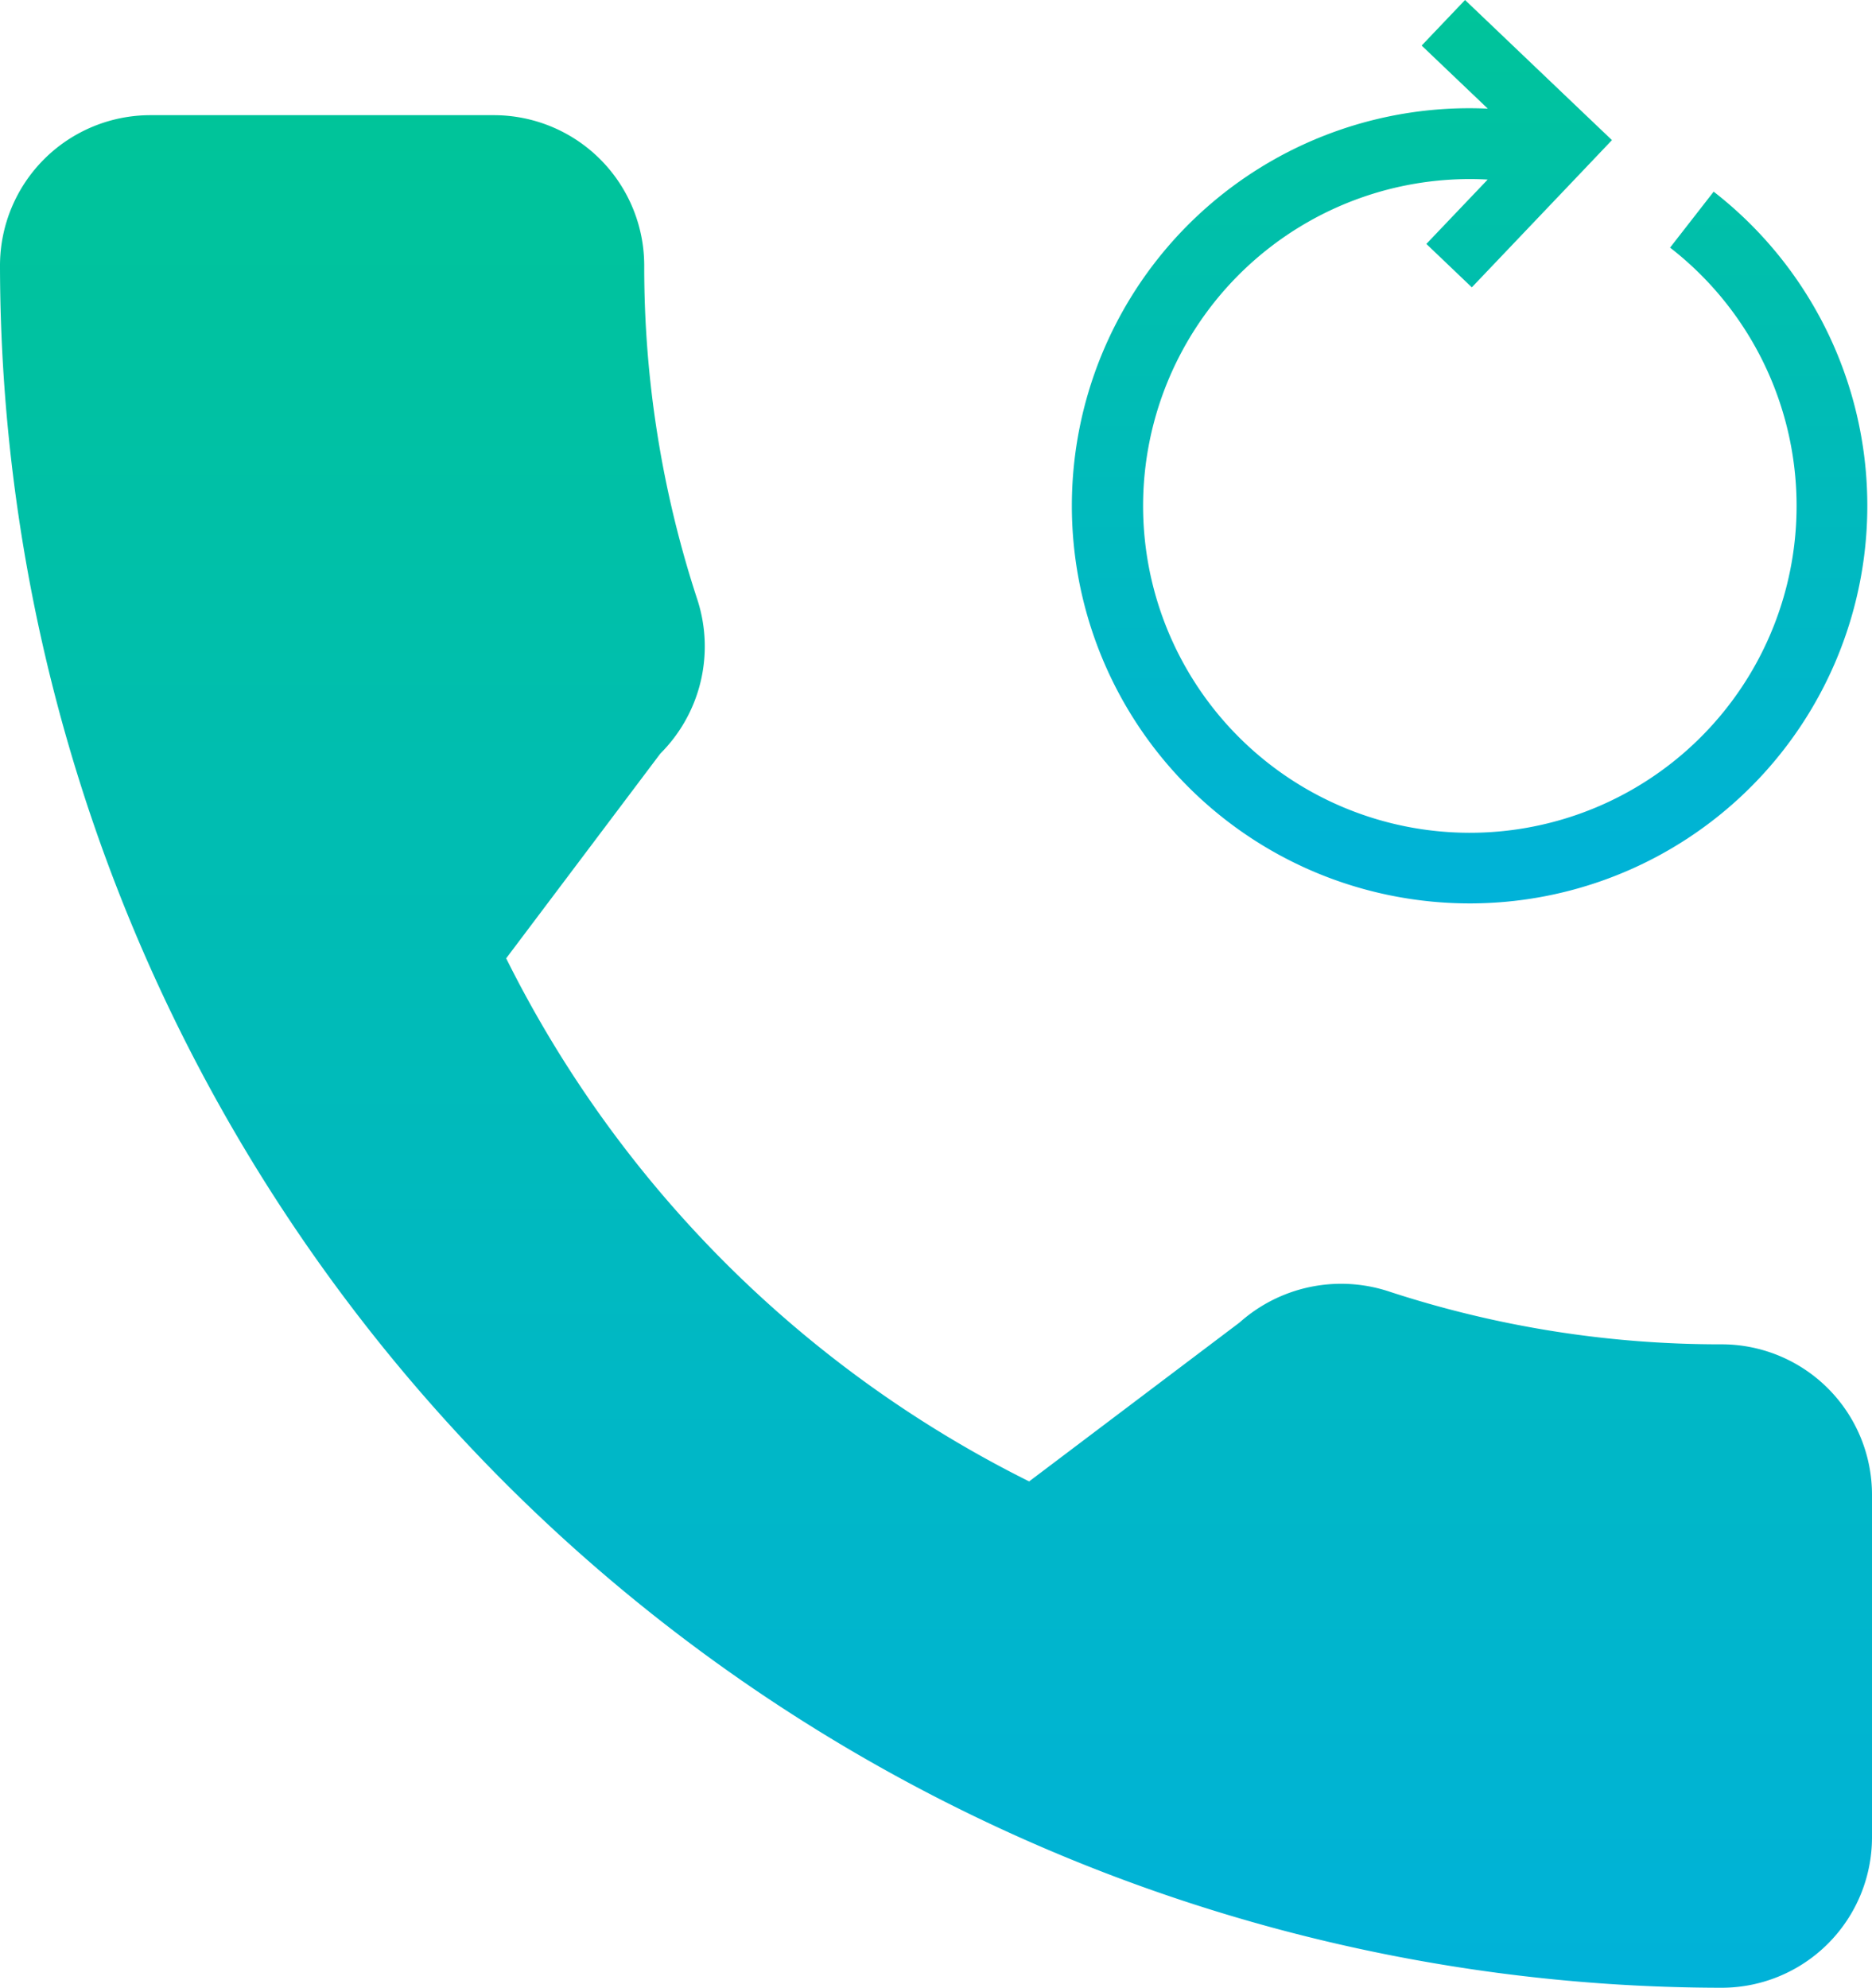 <svg xmlns="http://www.w3.org/2000/svg" xmlns:xlink="http://www.w3.org/1999/xlink" width="27.867" height="29.581" viewBox="0 0 27.867 29.581"><defs><style>.a{fill:url(#a);}</style><linearGradient id="a" x1="0.5" x2="0.5" y2="1" gradientUnits="objectBoundingBox"><stop offset="0" stop-color="#00c499"/><stop offset="1" stop-color="#00b2d9"/></linearGradient></defs><g transform="translate(-301.952 -2542.038)"><g transform="translate(301.952 2543.752)"><path class="a" d="M25.631,18.291a15.822,15.822,0,0,1-4.969-.791,2.271,2.271,0,0,0-2.209.466L15.32,20.331a17.316,17.316,0,0,1-7.785-7.784L9.83,9.5a2.252,2.252,0,0,0,.554-2.282A15.846,15.846,0,0,1,9.59,2.236,2.239,2.239,0,0,0,7.354,0H2.236A2.239,2.239,0,0,0,0,2.236a25.659,25.659,0,0,0,25.631,25.63,2.239,2.239,0,0,0,2.236-2.236v-5.1A2.239,2.239,0,0,0,25.631,18.291Z"/></g><g transform="translate(317.915 2542.038)"><path class="a" d="M14.121,2.852l-.649.833a4.864,4.864,0,1,1-2.715-1.013l-.913.958.677.646,1.441-1.513h0l.645-.678-.677-.645h0L10.42,0,9.774.678l.985.939A5.916,5.916,0,0,0,9.572,13.372a5.918,5.918,0,0,0,4.55-10.519Z" transform="translate(-4.574)"/></g></g></svg>